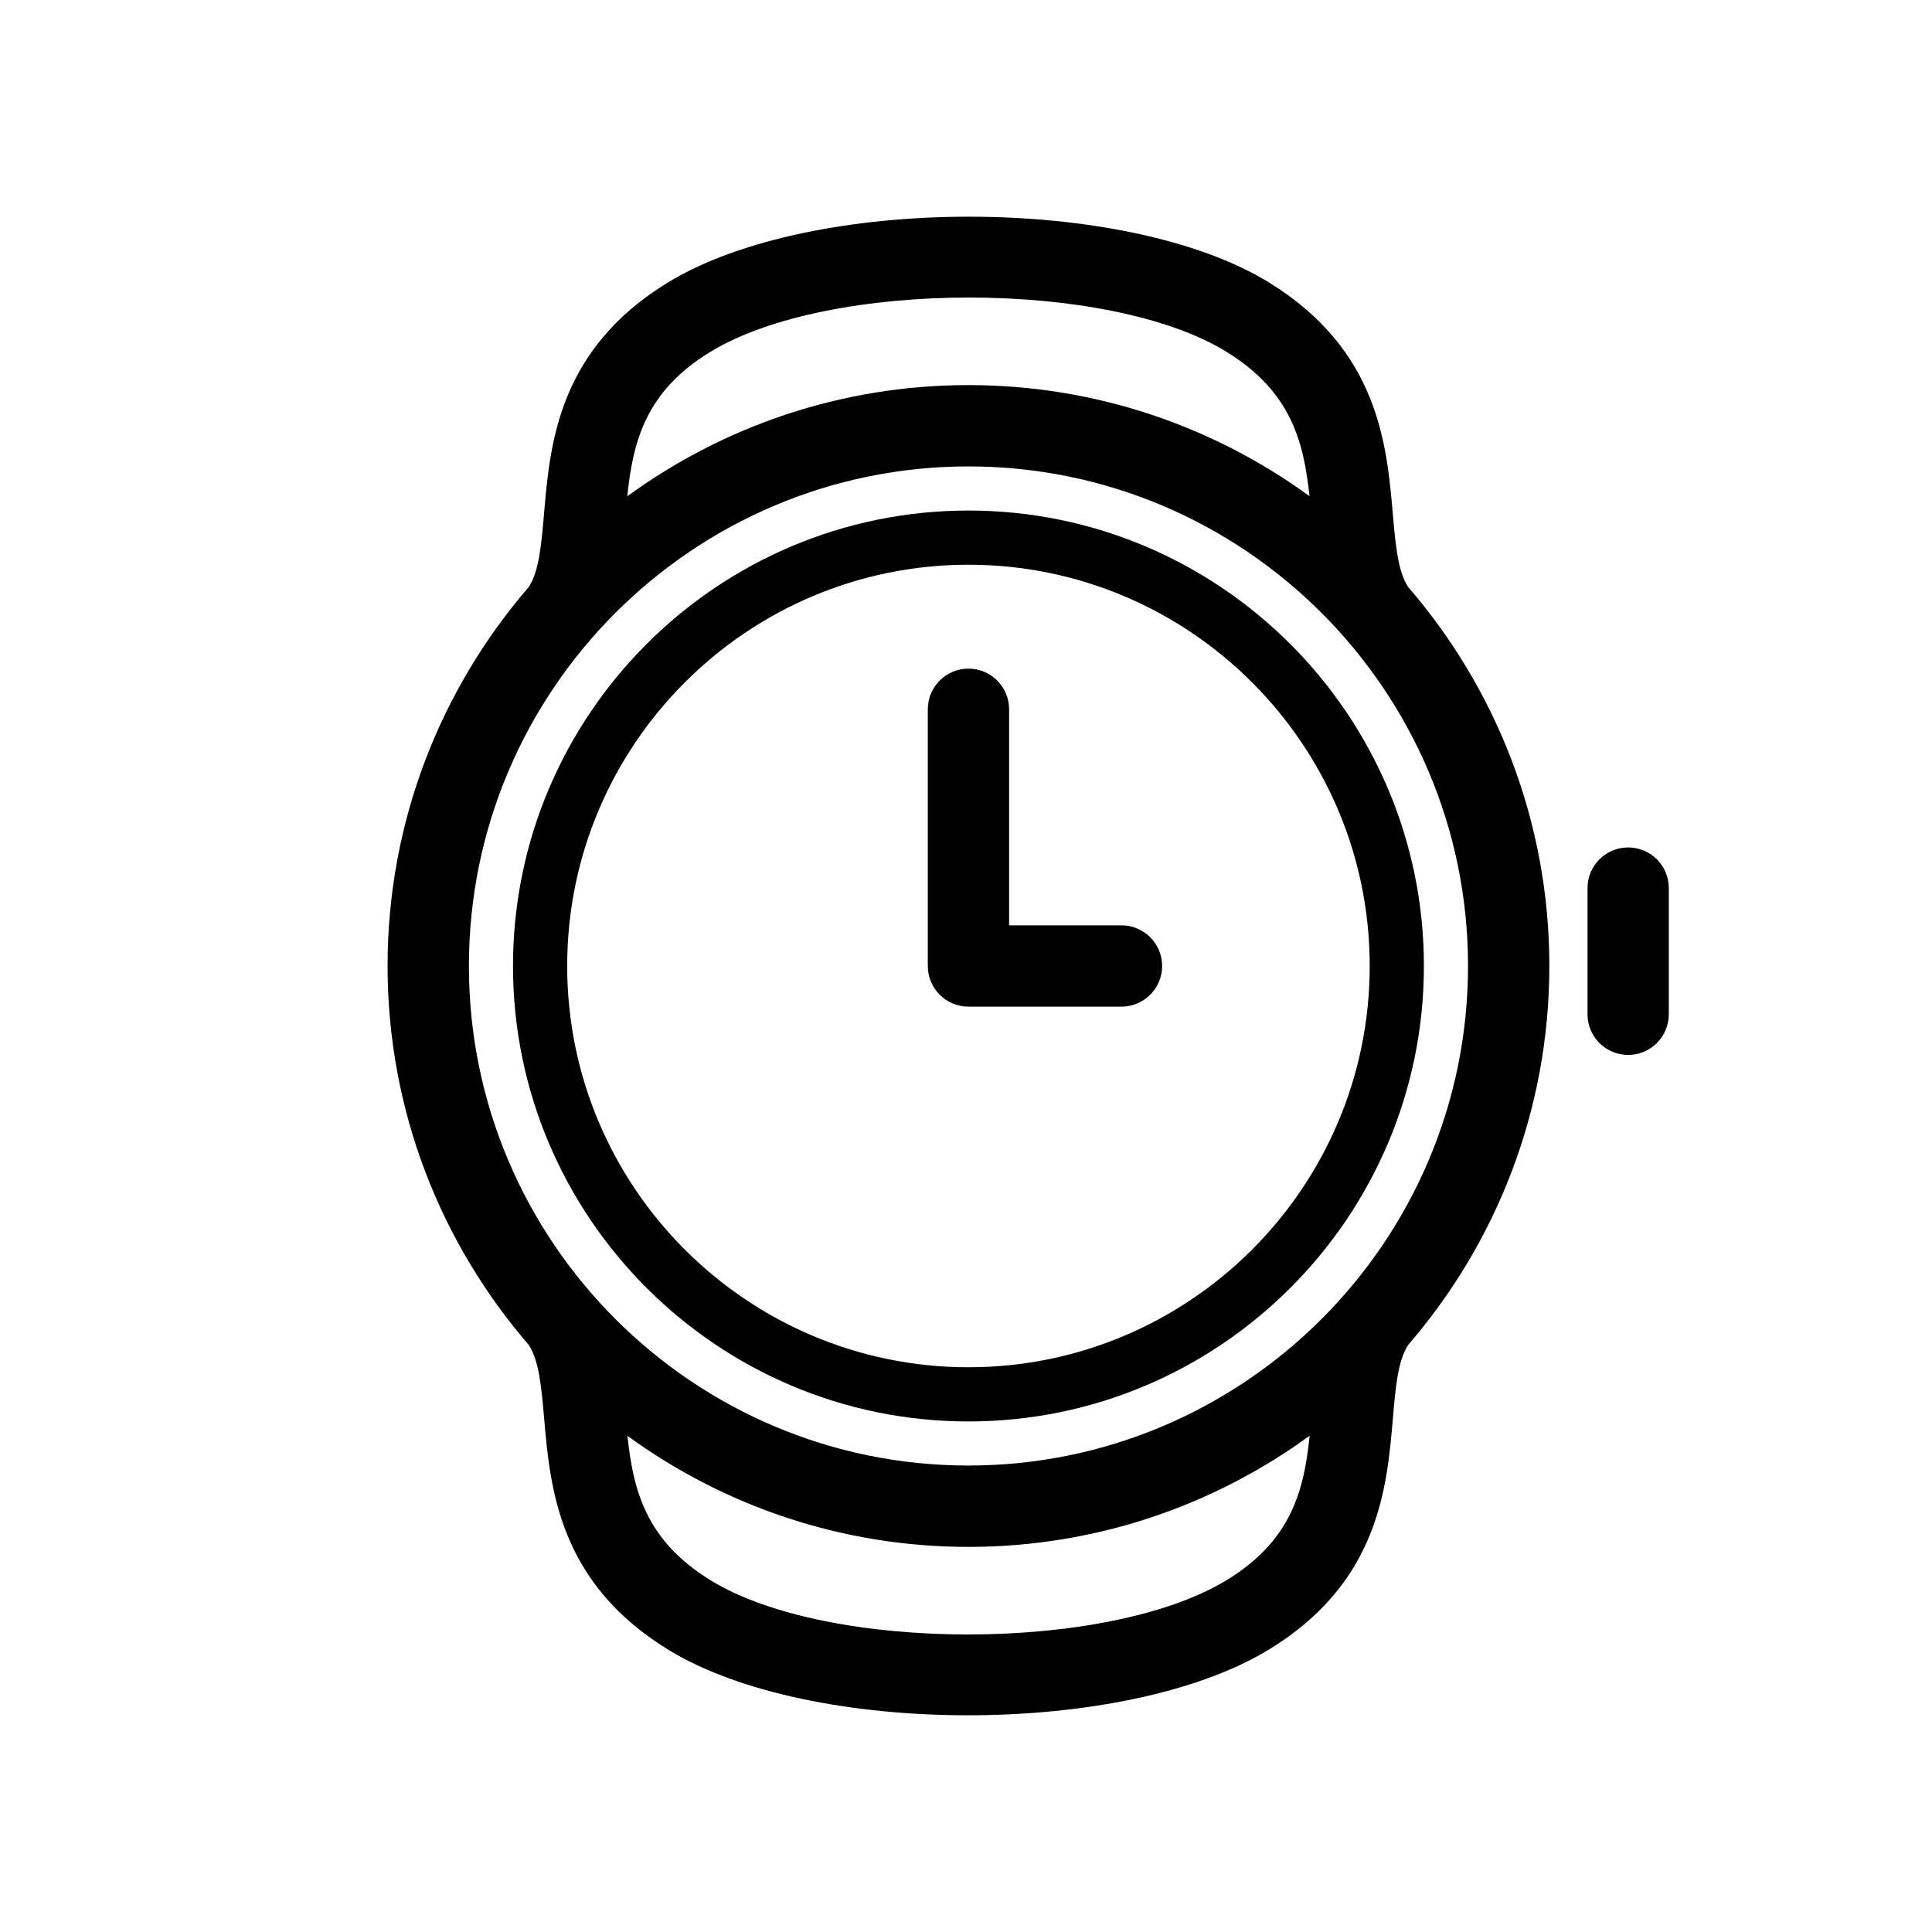 <?xml version="1.0" encoding="UTF-8"?>
<!-- Uploaded to: ICON Repo, www.svgrepo.com, Generator: ICON Repo Mixer Tools -->
<svg fill="#000000" width="800px" height="800px" version="1.1" viewBox="144 144 512 512" xmlns="http://www.w3.org/2000/svg">
 <g>
  <path d="m517.18 299.57c-0.004-0.008-0.008-0.012-0.012-0.02-2.731-4.144-3.352-11.266-4.07-19.512-1.598-18.293-3.785-43.344-32.84-61.203-37.762-23.203-121.06-23.207-159.17-0.023-29.176 17.758-31.332 42.879-32.906 61.219-0.707 8.254-1.324 15.391-4.043 19.523 0 0 0 0.004-0.004 0.004-23.289 26.98-37.426 62.082-37.426 100.44 0 38.355 14.133 73.453 37.422 100.43 0.004 0.004 0.004 0.012 0.008 0.02 2.731 4.144 3.352 11.266 4.07 19.512 1.594 18.293 3.777 43.344 32.84 61.203 18.887 11.605 49.16 17.406 79.488 17.406 30.293 0 60.629-5.797 79.676-17.383 29.18-17.758 31.336-42.879 32.91-61.219 0.707-8.254 1.324-15.391 4.043-19.523 0.008-0.012 0.012-0.023 0.016-0.031 23.285-26.98 37.41-62.07 37.41-100.42 0-38.355-14.129-73.449-37.414-100.43zm-184.89-62.352c31.465-19.145 105.56-19.16 136.68-0.023 17.262 10.605 20.535 23.969 22.059 38.293-25.402-18.488-56.629-29.434-90.379-29.434-33.766 0-65.008 10.957-90.414 29.461 1.5-14.371 4.742-27.762 22.051-38.297zm68.363 30.387c73.004 0 132.39 59.391 132.39 132.39 0 73-59.391 132.39-132.39 132.39s-132.39-59.391-132.39-132.39c0-73.004 59.387-132.39 132.39-132.39zm68.363 295.18c-31.457 19.145-105.55 19.16-136.68 0.023-17.266-10.609-20.531-23.969-22.055-38.297 25.398 18.488 56.625 29.43 90.375 29.43 33.77 0 65.012-10.957 90.418-29.465-1.5 14.383-4.738 27.773-22.055 38.309z"/>
  <path d="m400.65 410.77h40.551c5.949 0 10.773-4.828 10.773-10.773 0-5.949-4.828-10.773-10.773-10.773h-29.777v-57.258c0-5.949-4.828-10.773-10.773-10.773-5.949 0-10.773 4.828-10.773 10.773v68.031c0 5.945 4.824 10.773 10.773 10.773z"/>
  <path d="m575.48 368.58c-5.949 0-10.773 4.828-10.773 10.773v33.441c0 5.949 4.828 10.773 10.773 10.773 5.949 0 10.773-4.828 10.773-10.773v-33.441c0-5.945-4.824-10.773-10.773-10.773z"/>
  <path d="m400.65 520.7c66.555 0 120.7-54.148 120.7-120.7s-54.148-120.7-120.7-120.7c-66.551 0-120.7 54.148-120.7 120.7 0 66.551 54.152 120.7 120.7 120.7zm0-227.04c58.637 0 106.34 47.699 106.34 106.34s-47.699 106.34-106.34 106.34c-58.637 0-106.34-47.699-106.34-106.34s47.699-106.34 106.34-106.34z"/>
 </g>
</svg>
